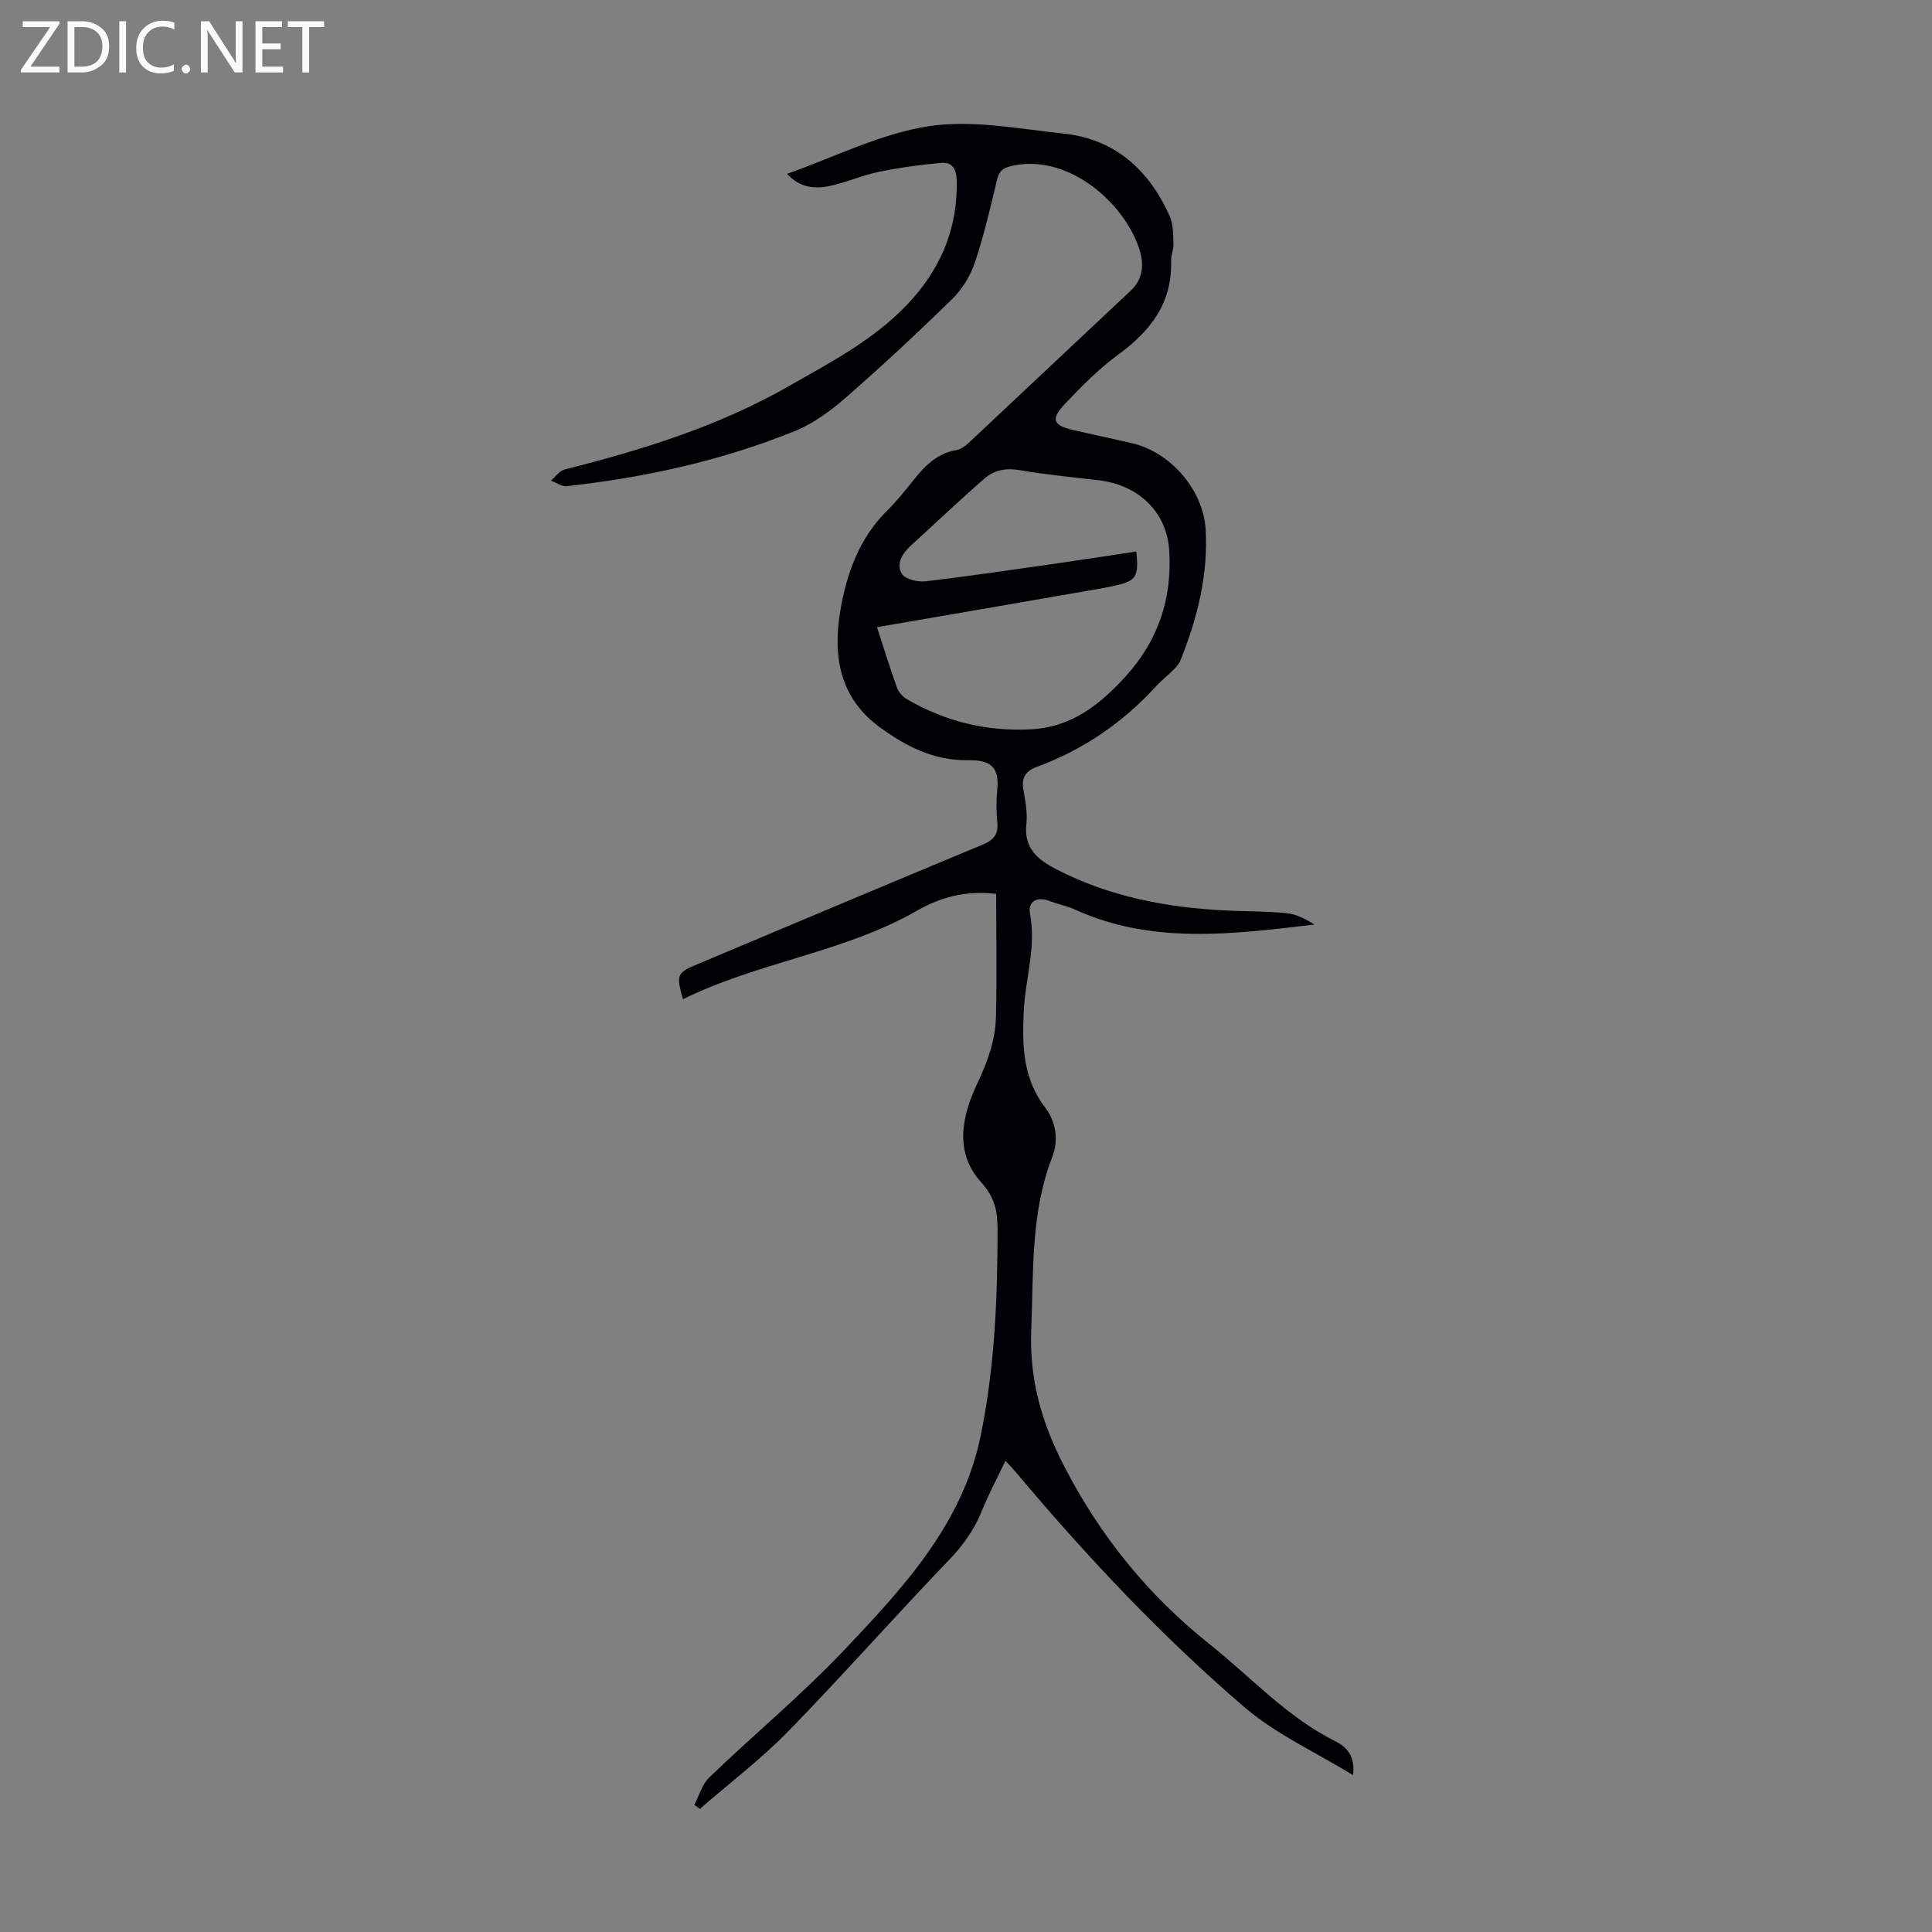 <svg enable-background="new 0 0 400 400" viewBox="0 0 400 400" xmlns="http://www.w3.org/2000/svg"><rect x="0" y="0" width="400" height="400" fill="#808080" stroke="none"/><g fill="#fafafb"><path d="m12.4 4.8-6.1 9h6v1.2h-8v-.5l6.1-8.9h-5.7v-1.2h7.6v.4z"/><path d="m14 15v-10.6h3c1.6 0 2.9.5 4 1.4s1.6 2.2 1.6 3.8-.5 3-1.6 3.9-2.4 1.5-4 1.5zm1.4-9.4v8.2h1.6c1.3 0 2.4-.4 3.1-1.1s1.1-1.8 1.1-3.1-.4-2.3-1.2-3-1.8-1-3.1-1z"/><path d="m26.1 4.4v10.6h-1.4v-10.6z"/><path d="m36.1 14.6c-.8.4-1.8.6-2.9.6-1.5 0-2.7-.5-3.6-1.4s-1.4-2.2-1.4-3.8c0-1.7.5-3.1 1.5-4.1s2.3-1.6 3.9-1.6c1 0 1.8.1 2.5.4v1.4c-.8-.4-1.6-.6-2.5-.6-1.2 0-2.1.4-2.9 1.2s-1.1 1.8-1.1 3.2c0 1.3.3 2.3 1 3s1.6 1.1 2.7 1.1c1 0 2-.2 2.7-.7v1.3z"/><path d="m37.6 14.3c0-.2.1-.5.3-.6s.4-.3.6-.3c.3 0 .5.1.6.3s.3.4.3.6-.1.4-.3.6-.4.3-.6.3c-.3 0-.5-.1-.6-.3s-.3-.4-.3-.6z"/><path d="m50.2 15h-1.6l-5.3-8.2c-.2-.2-.3-.5-.4-.7 0 .2.1.7.1 1.5v7.4h-1.4v-10.6h1.7l5.2 8.1c.2.4.4.6.4.7 0-.3-.1-.8-.1-1.5v-7.3h1.4z"/><path d="m58.6 15h-5.7v-10.6h5.5v1.2h-4.1v3.4h3.8v1.2h-3.8v3.6h4.3z"/><path d="m67.1 5.6h-3.1v9.4h-1.4v-9.4h-3v-1.2h7.5z"/></g><path d="m206.25 185.07c-6.53-.77-11.71.8-16.39 3.48-15.22 8.7-32.87 10.61-48.46 18.33-1.44-5.07-1.26-5.46 2.9-7.21 19.68-8.27 39.34-16.58 59.06-24.76 2.32-.96 3.38-2.09 3.12-4.64-.22-2.22-.23-4.49-.01-6.71.49-4.9-1.5-6.23-6.08-6.17-7.05.1-12.78-2.85-18.18-6.78-8.44-6.13-9.82-14.83-8.21-24.3 1.31-7.69 3.93-14.9 9.68-20.6 1.98-1.96 3.74-4.16 5.49-6.35 2.34-2.93 4.85-5.5 8.81-6.17.91-.15 1.85-.82 2.56-1.48 11.19-10.48 22.34-21.02 33.53-31.5 2.44-2.28 2.79-5.1 1.99-8.02-2.57-9.34-14.25-20.4-26.26-17.91-1.91.4-2.9.91-3.37 2.91-1.37 5.76-2.71 11.55-4.59 17.16-.92 2.74-2.61 5.52-4.68 7.54-7.19 7.04-14.57 13.9-22.15 20.52-3.14 2.74-6.7 5.33-10.52 6.87-15.11 6.11-30.93 9.58-47.11 11.37-1.05.12-2.21-.74-3.32-1.14.94-.79 1.77-2.04 2.85-2.31 16.09-4.06 31.86-8.94 46.37-17.23 9.22-5.27 18.71-10.16 25.86-18.36 6.07-6.96 9.15-14.96 8.94-24.26-.05-2.42-1-3.83-3.2-3.63-4.39.39-8.78 1-13.1 1.9-3.48.72-6.79 2.27-10.27 2.94-2.96.57-6.01.26-8.56-2.57 9.92-3.49 19.34-8.32 29.28-9.85 9.04-1.39 18.67.53 27.98 1.52 10.66 1.13 17.67 7.53 21.95 17.05.76 1.69.72 3.8.8 5.73.05 1.2-.53 2.43-.5 3.64.24 8.68-4.27 14.46-10.95 19.35-4.03 2.95-7.63 6.58-11.07 10.24-2.98 3.17-2.41 4.4 1.84 5.39 4.03.93 8.08 1.77 12.11 2.71 7.94 1.84 14.74 9.64 15.22 17.84.56 9.45-1.73 18.42-5.21 27.12-.31.79-.98 1.47-1.6 2.09-1.1 1.11-2.36 2.07-3.42 3.23-6.9 7.57-15.13 13.19-24.73 16.73-2.43.89-3.2 2.31-2.75 4.82.41 2.3.85 4.72.6 7-.56 5.06 2.35 7.39 6.27 9.41 11.18 5.76 23.18 7.97 35.59 8.52 4.02.18 8.07.13 12.07.54 2 .21 3.92 1.22 5.72 2.35-16.81 1.96-33.5 4.2-49.53-3.08-1.72-.78-3.63-1.14-5.4-1.82-2.66-1.03-4.42.27-3.97 2.62 1.33 6.95-.99 13.55-1.3 20.32-.32 7.02-.19 13.8 4.41 19.8 2.27 2.96 2.86 6.78 1.5 10.27-4.49 11.59-3.86 23.66-4.35 35.74-.41 10.31 2.12 19.2 6.84 28.34 7.51 14.54 17.38 26.69 30.11 36.82 8.55 6.81 15.96 15.06 25.95 20.05 2.24 1.12 4.24 2.91 3.72 7.04-7.82-4.8-15.91-8.45-22.38-13.98-17.28-14.79-32.84-31.37-47.48-48.8-.49-.59-1.03-1.13-2.1-2.31-1.8 3.77-3.51 6.97-4.86 10.32-1.57 3.89-3.83 7.11-6.78 10.18-11.25 11.69-21.98 23.88-33.3 35.49-5.66 5.8-12.19 10.75-18.33 16.09-.38-.28-.76-.55-1.15-.83 1.01-1.92 1.62-4.27 3.11-5.7 9.28-8.91 19.22-17.16 28.05-26.48 12.14-12.82 24.34-25.95 28.1-44.11 2.93-14.18 3.54-28.62 3.52-43.09-.01-3.66-.66-6.51-3.38-9.51-5.7-6.27-3.94-13.82-.8-20.49 2.11-4.48 3.72-8.89 3.85-13.7.21-8.47.05-16.93.05-25.53zm-24.68-55.22c1.44 4.43 2.69 8.49 4.12 12.47.34.94 1.17 1.91 2.04 2.41 7.91 4.63 16.43 6.74 25.64 6.27 8.52-.43 14.42-5.13 19.82-11.12 6.7-7.41 9.5-16.15 8.89-25.87-.51-8.13-6.44-13.61-14.64-14.58-5.44-.65-10.91-1.15-16.3-2.09-2.8-.49-5.25-.04-7.22 1.66-5.22 4.53-10.22 9.3-15.33 13.95-1.81 1.64-3.11 3.83-1.85 5.87.7 1.13 3.29 1.72 4.91 1.53 9.21-1.08 18.38-2.45 27.55-3.76 5.35-.76 10.7-1.6 16.06-2.41.54 5.23-.01 6.08-4.41 7.07-1.96.44-3.95.77-5.93 1.11-14.29 2.49-28.6 4.95-43.35 7.49z" fill="#010105"/></svg>